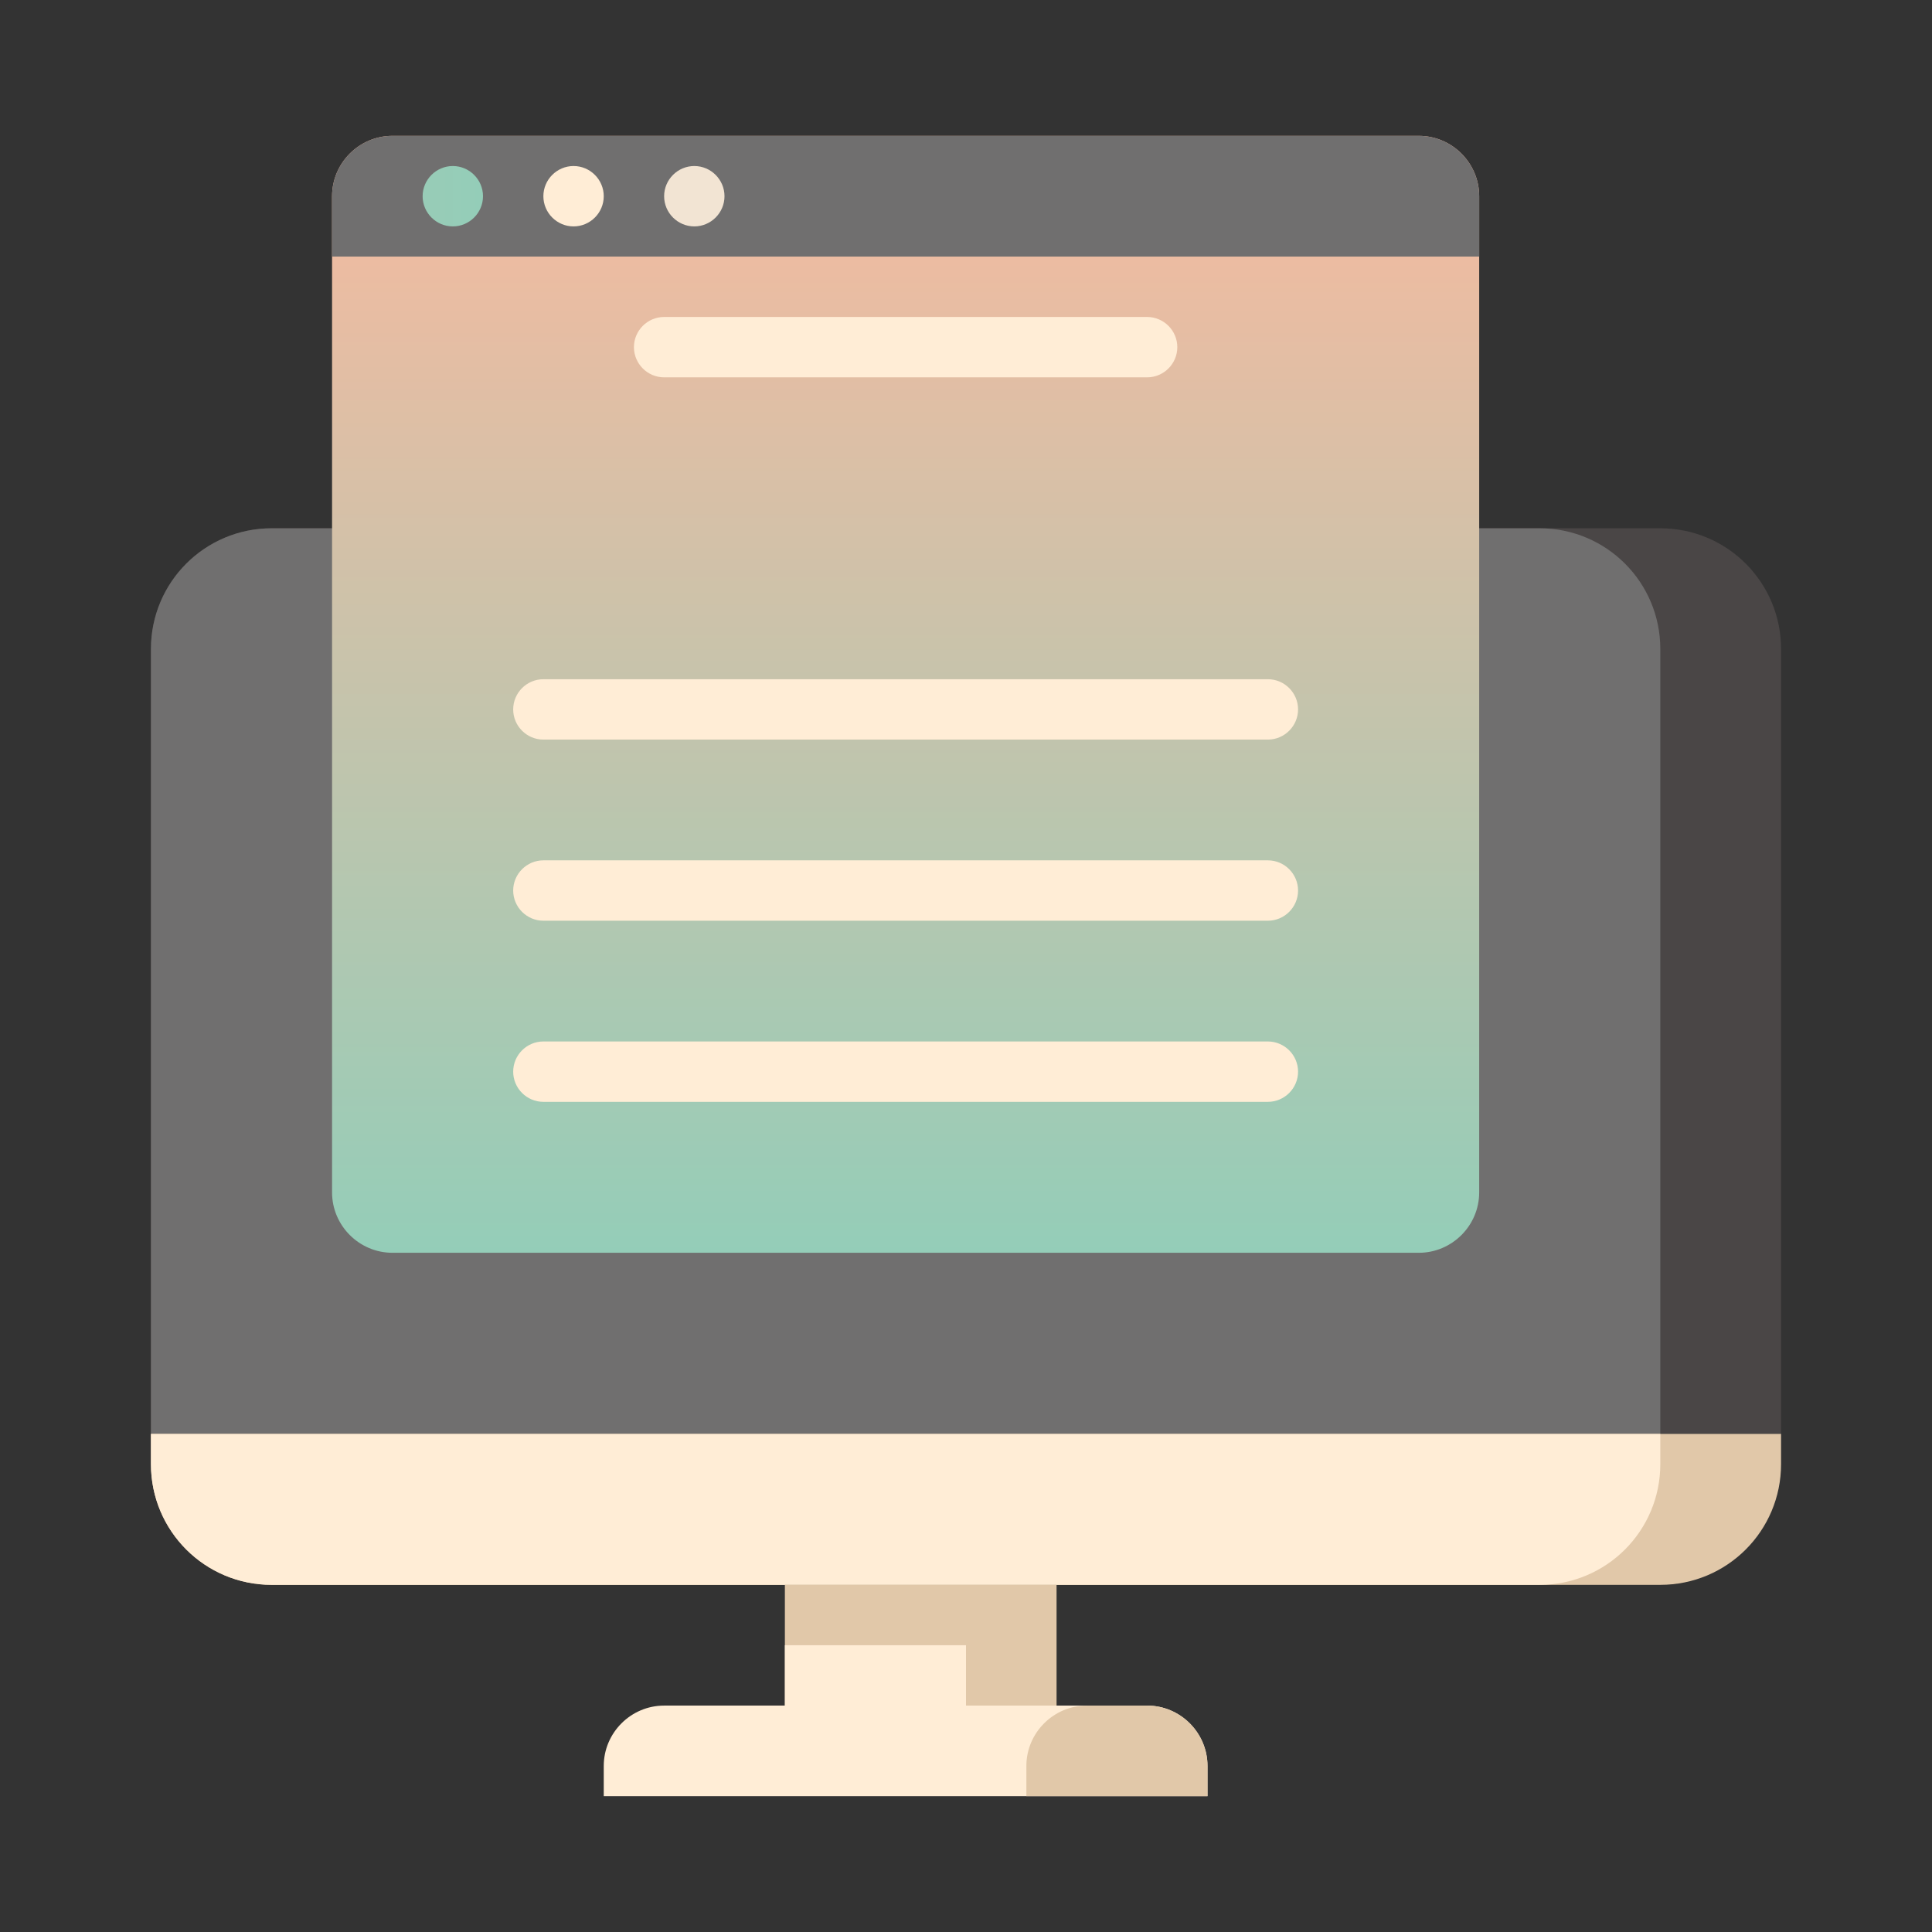 <?xml version="1.0" encoding="UTF-8"?> <!-- Generator: Adobe Illustrator 24.0.1, SVG Export Plug-In . SVG Version: 6.00 Build 0) --> <svg xmlns="http://www.w3.org/2000/svg" xmlns:xlink="http://www.w3.org/1999/xlink" id="Слой_1" x="0px" y="0px" viewBox="0 0 512 512" style="enable-background:new 0 0 512 512;" xml:space="preserve"><rect x="0" y="0" width="512" height="512" fill="#333333" stroke="none"/> <style type="text/css"> .st0{fill:#4A4646;} .st1{fill:#706F6F;} .st2{fill:#E1C8A9;} .st3{fill:#FFEDD6;} .st4{fill:url(#SVGID_1_);} .st5{fill:url(#SVGID_2_);} .st6{fill:#F2E4D3;} </style> <path class="st0" d="M472,380H40V172c0-17.7,14.3-32,32-32h368c17.7,0,32,14.3,32,32V380z"></path> <path class="st1" d="M440,380H40V172c0-17.7,14.3-32,32-32h336c17.7,0,32,14.3,32,32V380z"></path> <path class="st2" d="M72,420h368c17.7,0,32-14.3,32-32v-8H40v8C40,405.7,54.3,420,72,420z"></path> <path class="st3" d="M408,420H72c-17.7,0-32-14.3-32-32v-8h400v8C440,405.7,425.7,420,408,420z"></path> <path class="st2" d="M208,420h72v32h-72V420z"></path> <path class="st3" d="M208,436h48v16h-48V436z"></path> <path class="st3" d="M320,476H160v-8c0-8.8,7.2-16,16-16h128c8.8,0,16,7.2,16,16V476z"></path> <path class="st2" d="M320,476h-48v-8c0-8.8,7.2-16,16-16h16c8.8,0,16,7.2,16,16V476z"></path> <linearGradient id="SVGID_1_" gradientUnits="userSpaceOnUse" x1="240" y1="475.764" x2="240" y2="179.764" gradientTransform="matrix(1 0 0 -1 0 511.764)"> <stop offset="0" style="stop-color:#F7BA9F"></stop> <stop offset="1" style="stop-color:#94CDB8"></stop> </linearGradient> <path class="st4" d="M376,332H104c-8.8,0-16-7.2-16-16V52c0-8.8,7.2-16,16-16h272c8.8,0,16,7.2,16,16v264 C392,324.8,384.8,332,376,332z"></path> <path class="st1" d="M392,68H88V52c0-8.8,7.2-16,16-16h272c8.8,0,16,7.2,16,16V68z"></path> <linearGradient id="SVGID_2_" gradientUnits="userSpaceOnUse" x1="112" y1="52" x2="128" y2="52"> <stop offset="0" style="stop-color:#98CCB7"></stop> <stop offset="1" style="stop-color:#94CDB8"></stop> </linearGradient> <path class="st5" d="M120,60c4.4,0,8-3.6,8-8s-3.6-8-8-8s-8,3.6-8,8S115.6,60,120,60z"></path> <path class="st3" d="M152,60c4.4,0,8-3.6,8-8s-3.6-8-8-8s-8,3.6-8,8S147.6,60,152,60z"></path> <path class="st6" d="M184,60c4.4,0,8-3.6,8-8s-3.6-8-8-8s-8,3.6-8,8S179.6,60,184,60z"></path> <path class="st3" d="M304,100H176c-4.4,0-8-3.6-8-8s3.6-8,8-8h128c4.4,0,8,3.6,8,8S308.4,100,304,100z"></path> <path class="st3" d="M336,196H144c-4.4,0-8-3.6-8-8s3.6-8,8-8h192c4.4,0,8,3.6,8,8S340.4,196,336,196z"></path> <path class="st3" d="M336,244H144c-4.4,0-8-3.6-8-8s3.6-8,8-8h192c4.4,0,8,3.6,8,8S340.4,244,336,244z"></path> <path class="st3" d="M336,292H144c-4.4,0-8-3.6-8-8s3.6-8,8-8h192c4.4,0,8,3.6,8,8S340.4,292,336,292z"></path> </svg> 